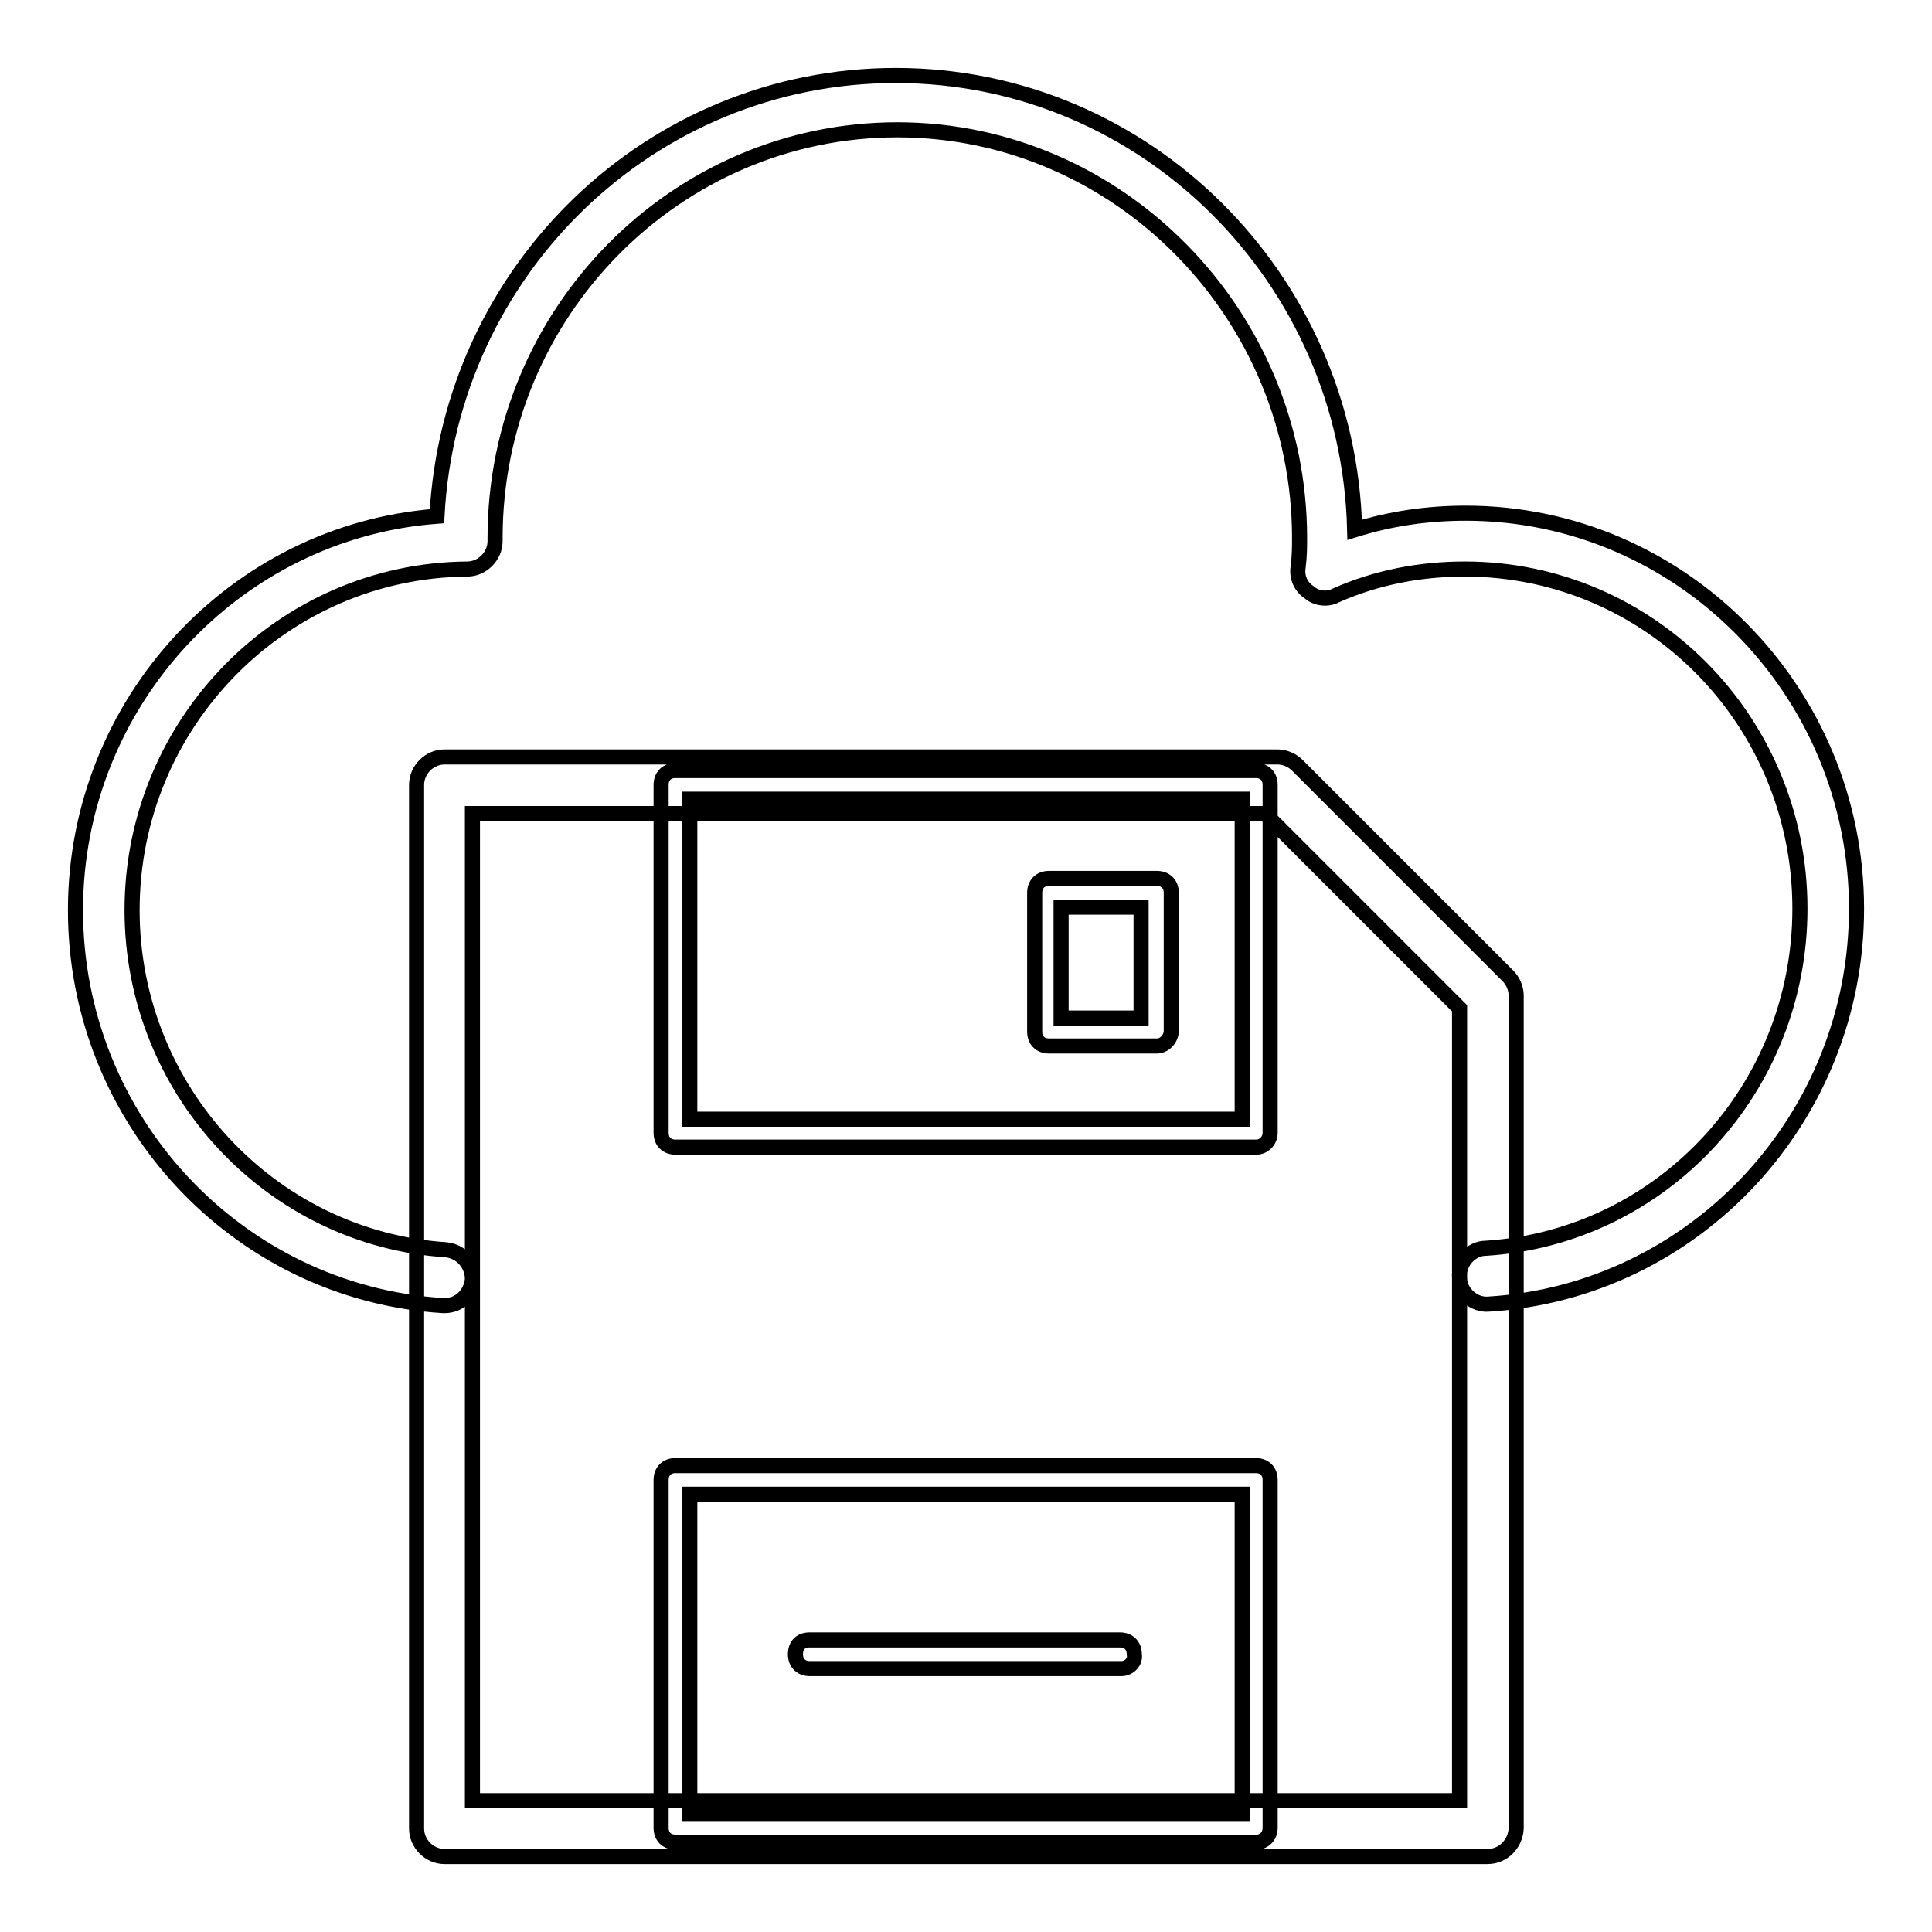 <?xml version="1.0" encoding="utf-8"?>
<!-- Svg Vector Icons : http://www.onlinewebfonts.com/icon -->
<!DOCTYPE svg PUBLIC "-//W3C//DTD SVG 1.1//EN" "http://www.w3.org/Graphics/SVG/1.1/DTD/svg11.dtd">
<svg version="1.1" xmlns="http://www.w3.org/2000/svg" xmlns:xlink="http://www.w3.org/1999/xlink" x="0px" y="0px" viewBox="0 0 256 256" enable-background="new 0 0 256 256" xml:space="preserve">
<g> <path stroke-width="2" fill-opacity="0" stroke="#000000"  d="M58.9,173h-0.2C31.4,171.3,10,148.3,10,120.6c0-27.5,21.2-50.2,47.9-52.2C59.6,35.8,86.2,10,118.7,10 c33.1,0,60,26.9,60.8,60.2c4.8-1.5,9.7-2.2,14.7-2.2c28.6,0,51.8,23.6,51.8,52.4c0,27.7-21.4,50.7-48.7,52.4 c-2,0.2-3.9-1.5-3.9-3.5c-0.2-2,1.5-3.9,3.5-3.9c23.4-1.5,41.6-21.2,41.6-45c0-24.9-19.9-45-44.4-45c-5.9,0-11.7,1.1-17.1,3.5 c-1.1,0.6-2.6,0.4-3.5-0.4c-1.1-0.7-1.7-2-1.5-3.3c0.2-1.5,0.2-2.8,0.2-3.9c0-29.7-24-54.1-53.3-54.1S65.6,41.4,65.6,71.3v0.4 c0,2-1.7,3.7-3.7,3.7c-24.5,0.2-44.4,20.4-44.4,45.2c0,23.8,18.4,43.5,41.6,45c2,0.2,3.5,1.9,3.5,3.9C62.4,171.5,60.9,173,58.9,173 L58.9,173z M197.1,246H58.9c-2,0-3.7-1.7-3.7-3.7V104c0-2,1.7-3.7,3.7-3.7h110.4c0.9,0,1.9,0.4,2.6,1.1l27.9,27.9 c0.7,0.7,1.1,1.7,1.1,2.6v110.4C200.8,244.3,199.2,246,197.1,246z M62.6,238.6h130.8v-105l-25.8-25.8h-105V238.6z M166.5,152H89.5 c-1.1,0-1.9-0.7-1.9-1.9V104c0-1.1,0.7-1.9,1.9-1.9h76.9c1.1,0,1.9,0.7,1.9,1.9v46.1C168.3,151.2,167.4,152,166.5,152z M91.4,148.3 h73.2v-42.4H91.4V148.3z M166.5,244.1H89.5c-1.1,0-1.9-0.7-1.9-1.9v-46.1c0-1.1,0.7-1.9,1.9-1.9h76.9c1.1,0,1.9,0.7,1.9,1.9v46.1 C168.3,243.4,167.4,244.1,166.5,244.1z M91.4,240.4h73.2v-42.4H91.4V240.4z M148.6,221.1h-41.3c-1.1,0-1.9-0.7-1.9-1.9 s0.7-1.9,1.9-1.9h41.1c1.1,0,1.9,0.7,1.9,1.9C150.5,220.2,149.6,221.1,148.6,221.1z M153.3,138.6H139c-1.1,0-1.9-0.7-1.9-1.9v-18.4 c0-1.1,0.7-1.9,1.9-1.9h14.3c1.1,0,1.9,0.7,1.9,1.9v18.4C155.1,137.8,154.2,138.6,153.3,138.6z M140.6,134.9h10.6v-14.7h-10.6 V134.9z"/></g>
</svg>